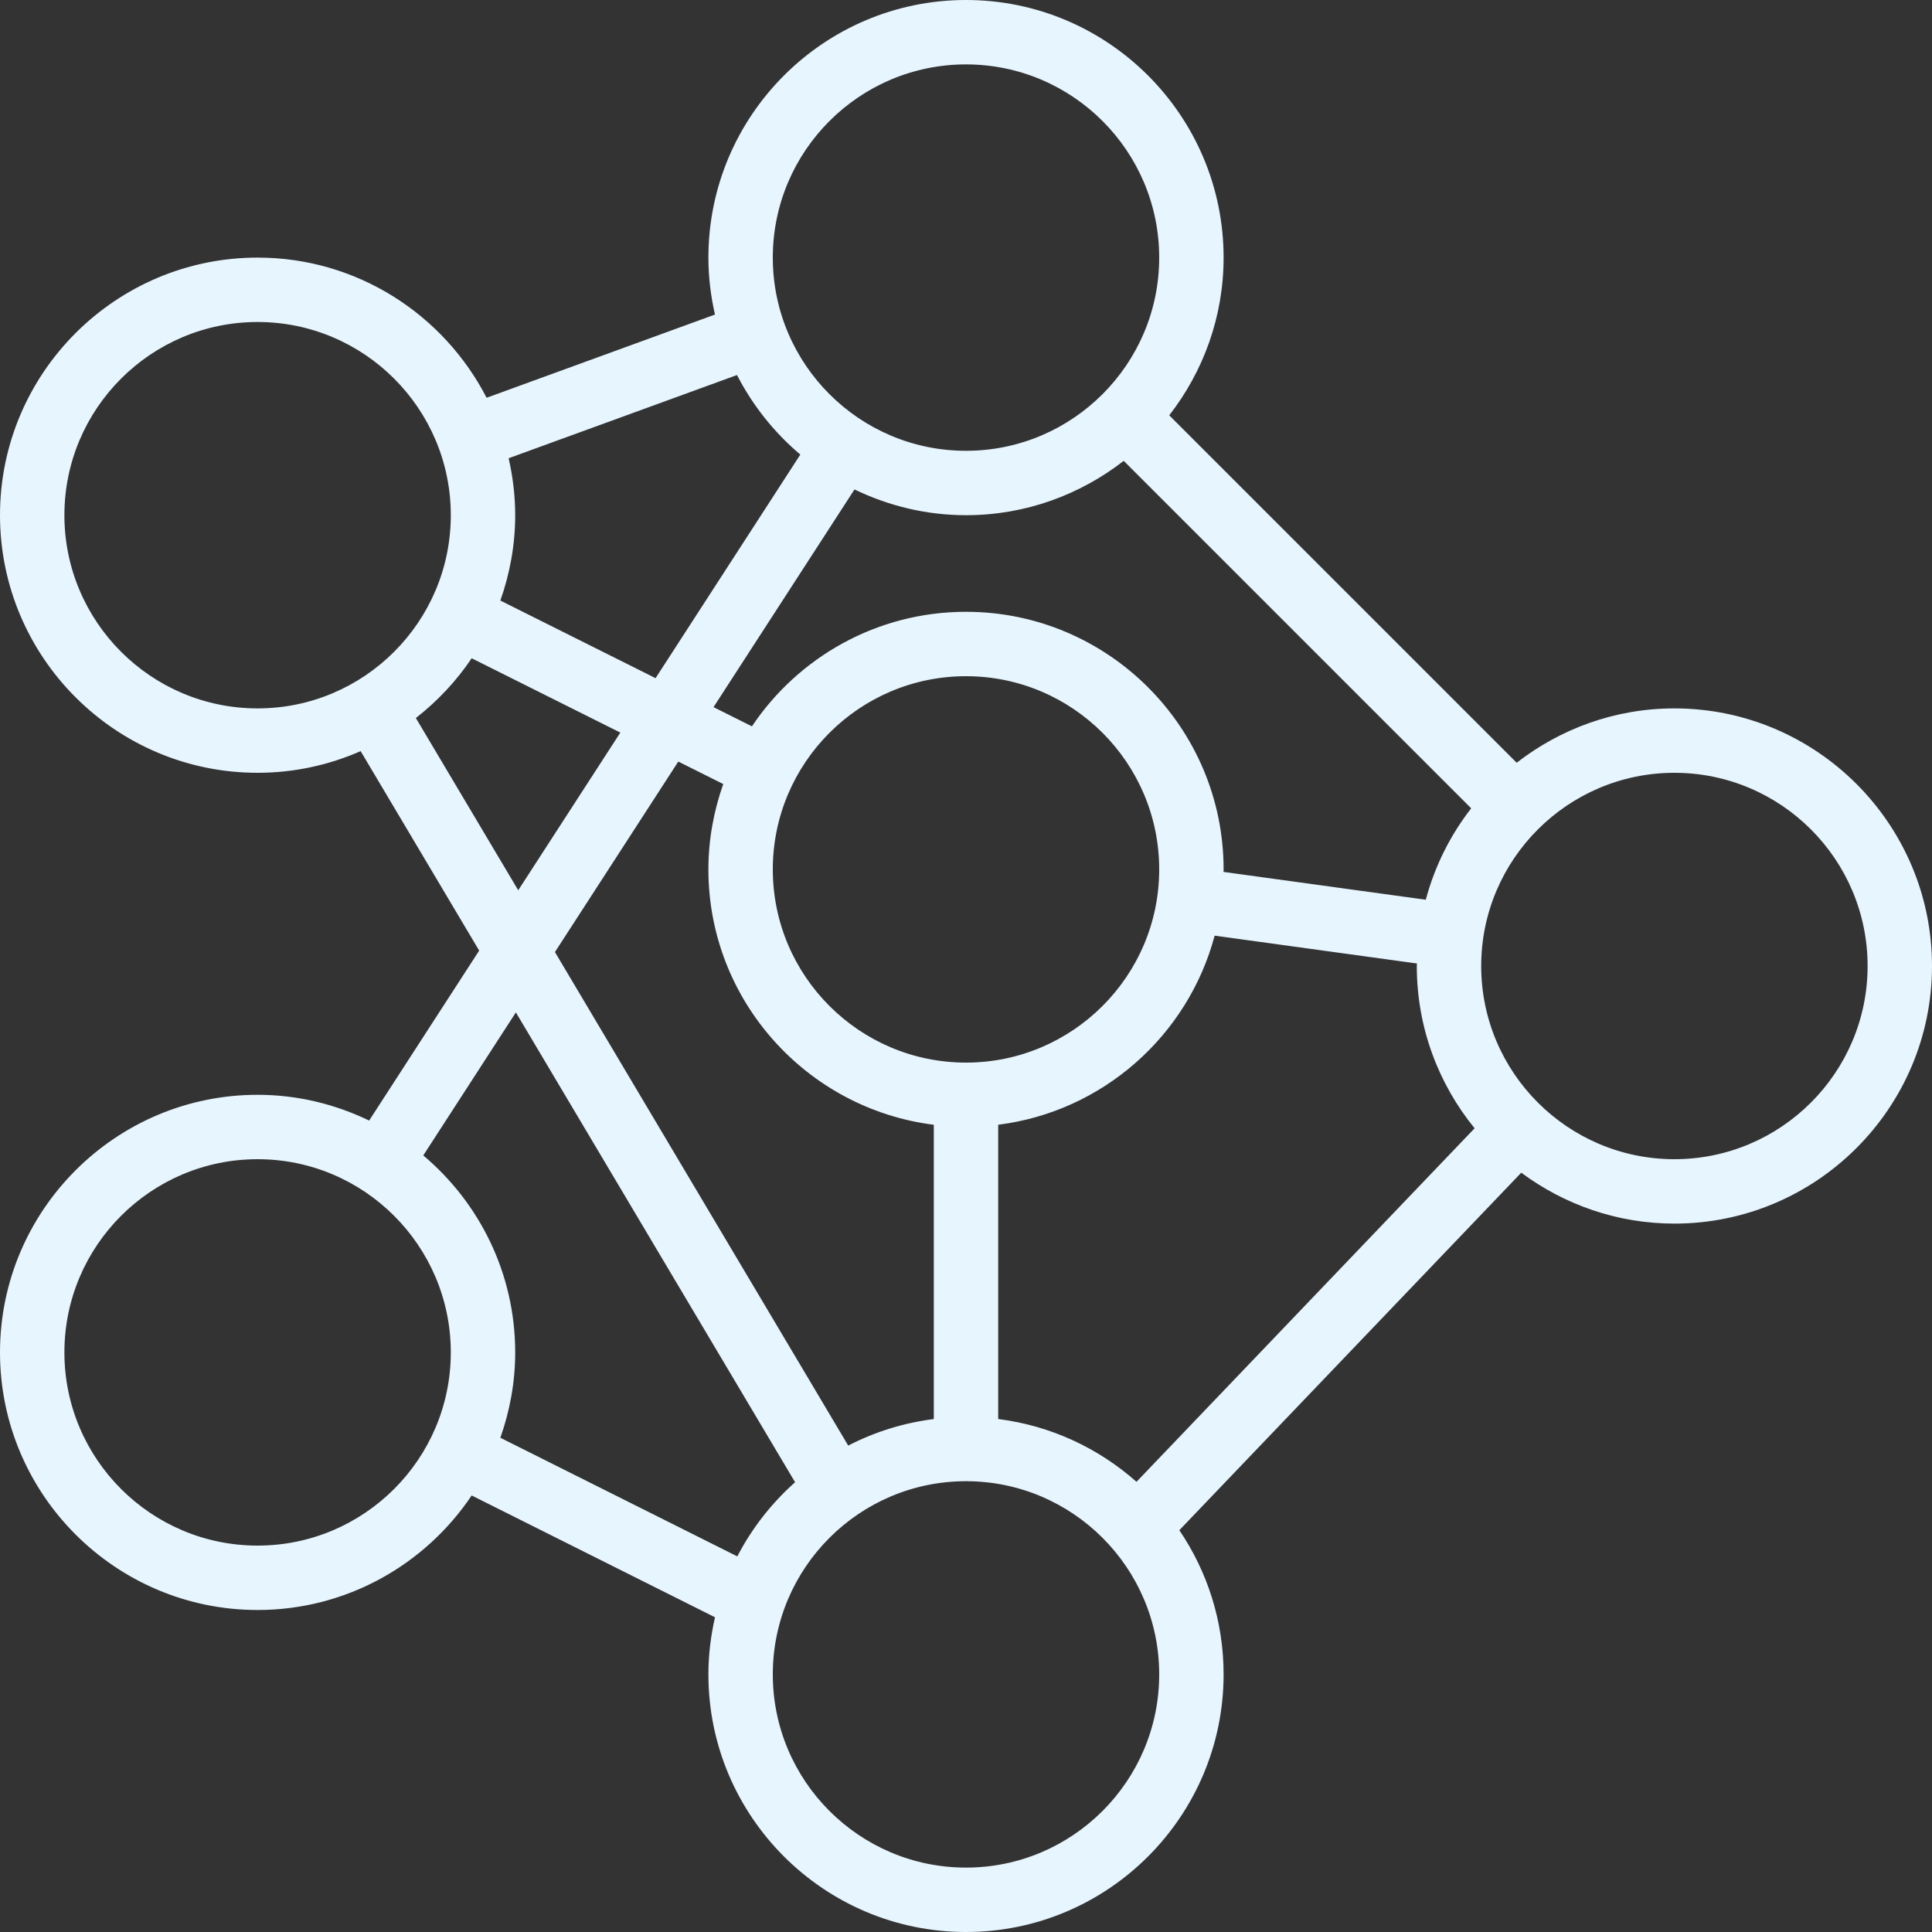 <?xml version="1.0" encoding="UTF-8" standalone="no"?><svg xmlns="http://www.w3.org/2000/svg" xmlns:xlink="http://www.w3.org/1999/xlink" fill="#e7f5ff" height="60" preserveAspectRatio="xMidYMid meet" version="1" viewBox="2.0 2.0 60.0 60.0" width="60" zoomAndPan="magnify"><rect x="2.0" y="2.0" width="60.0" height="60.0" fill="#333333" stroke="none"/><g id="change1_1"><path d="M13.464,36.8C12.414,36.293,11.242,36,10,36c-4.411,0-8,3.589-8,8s3.589,8,8,8c2.768,0,5.211-1.414,6.648-3.557l7.557,3.783 C24.075,52.797,24,53.39,24,54c0,4.411,3.589,8,8,8s8-3.589,8-8c0-1.658-0.507-3.199-1.375-4.478l10.619-11.103 C50.576,39.407,52.218,40,54,40c4.411,0,8-3.589,8-8s-3.589-8-8-8c-1.846,0-3.542,0.634-4.898,1.688L38.312,14.898 C39.366,13.542,40,11.846,40,10c0-4.411-3.589-8-8-8s-8,3.589-8,8c0,0.608,0.074,1.199,0.204,1.769l-7.092,2.584 C15.782,11.772,13.097,10,10,10c-4.411,0-8,3.589-8,8s3.589,8,8,8c1.138,0,2.219-0.242,3.2-0.673l3.681,6.195L13.464,36.8z M10,50 c-3.309,0-6-2.691-6-6s2.691-6,6-6s6,2.691,6,6S13.309,50,10,50z M17.539,46.651C17.832,45.82,18,44.93,18,44 c0-2.453-1.112-4.649-2.855-6.117l2.876-4.442l8.671,14.591c-0.73,0.65-1.341,1.428-1.794,2.303L17.539,46.651z M32,18 c1.846,0,3.542-0.634,4.898-1.688l10.791,10.791c-0.647,0.832-1.131,1.793-1.41,2.839l-6.282-0.864C39.996,29.052,40,29.026,40,29 c0-4.411-3.589-8-8-8c-2.768,0-5.212,1.414-6.648,3.557l-1.193-0.596l4.378-6.761C29.586,17.707,30.758,18,32,18z M33,46.069v-9.139 c3.25-0.408,5.894-2.77,6.722-5.872l6.282,0.864C46.004,31.948,46,31.974,46,32c0,1.91,0.674,3.663,1.795,5.04l-10.5,10.979 C36.118,46.976,34.637,46.275,33,46.069z M32,23c3.309,0,6,2.691,6,6s-2.691,6-6,6s-6-2.691-6-6S28.691,23,32,23z M24.461,26.349 C24.168,27.18,24,28.07,24,29c0,4.072,3.06,7.436,7,7.931v9.139c-0.948,0.119-1.843,0.403-2.658,0.824l-9.108-15.327l3.831-5.916 L24.461,26.349z M32,60c-3.309,0-6-2.691-6-6s2.691-6,6-6s6,2.691,6,6S35.309,60,32,60z M54,26c3.309,0,6,2.691,6,6s-2.691,6-6,6 s-6-2.691-6-6S50.691,26,54,26z M32,4c3.309,0,6,2.691,6,6s-2.691,6-6,6s-6-2.691-6-6S28.691,4,32,4z M24.888,13.647 c0.489,0.949,1.158,1.788,1.967,2.47l-4.496,6.944l-4.82-2.41C17.832,19.82,18,18.93,18,18c0-0.608-0.074-1.199-0.204-1.769 L24.888,13.647z M4,18c0-3.309,2.691-6,6-6s6,2.691,6,6s-2.691,6-6,6S4,21.309,4,18z M14.915,24.299 c0.67-0.524,1.258-1.148,1.733-1.856l4.617,2.308l-3.171,4.897L14.915,24.299z" fill="inherit"/></g></svg>